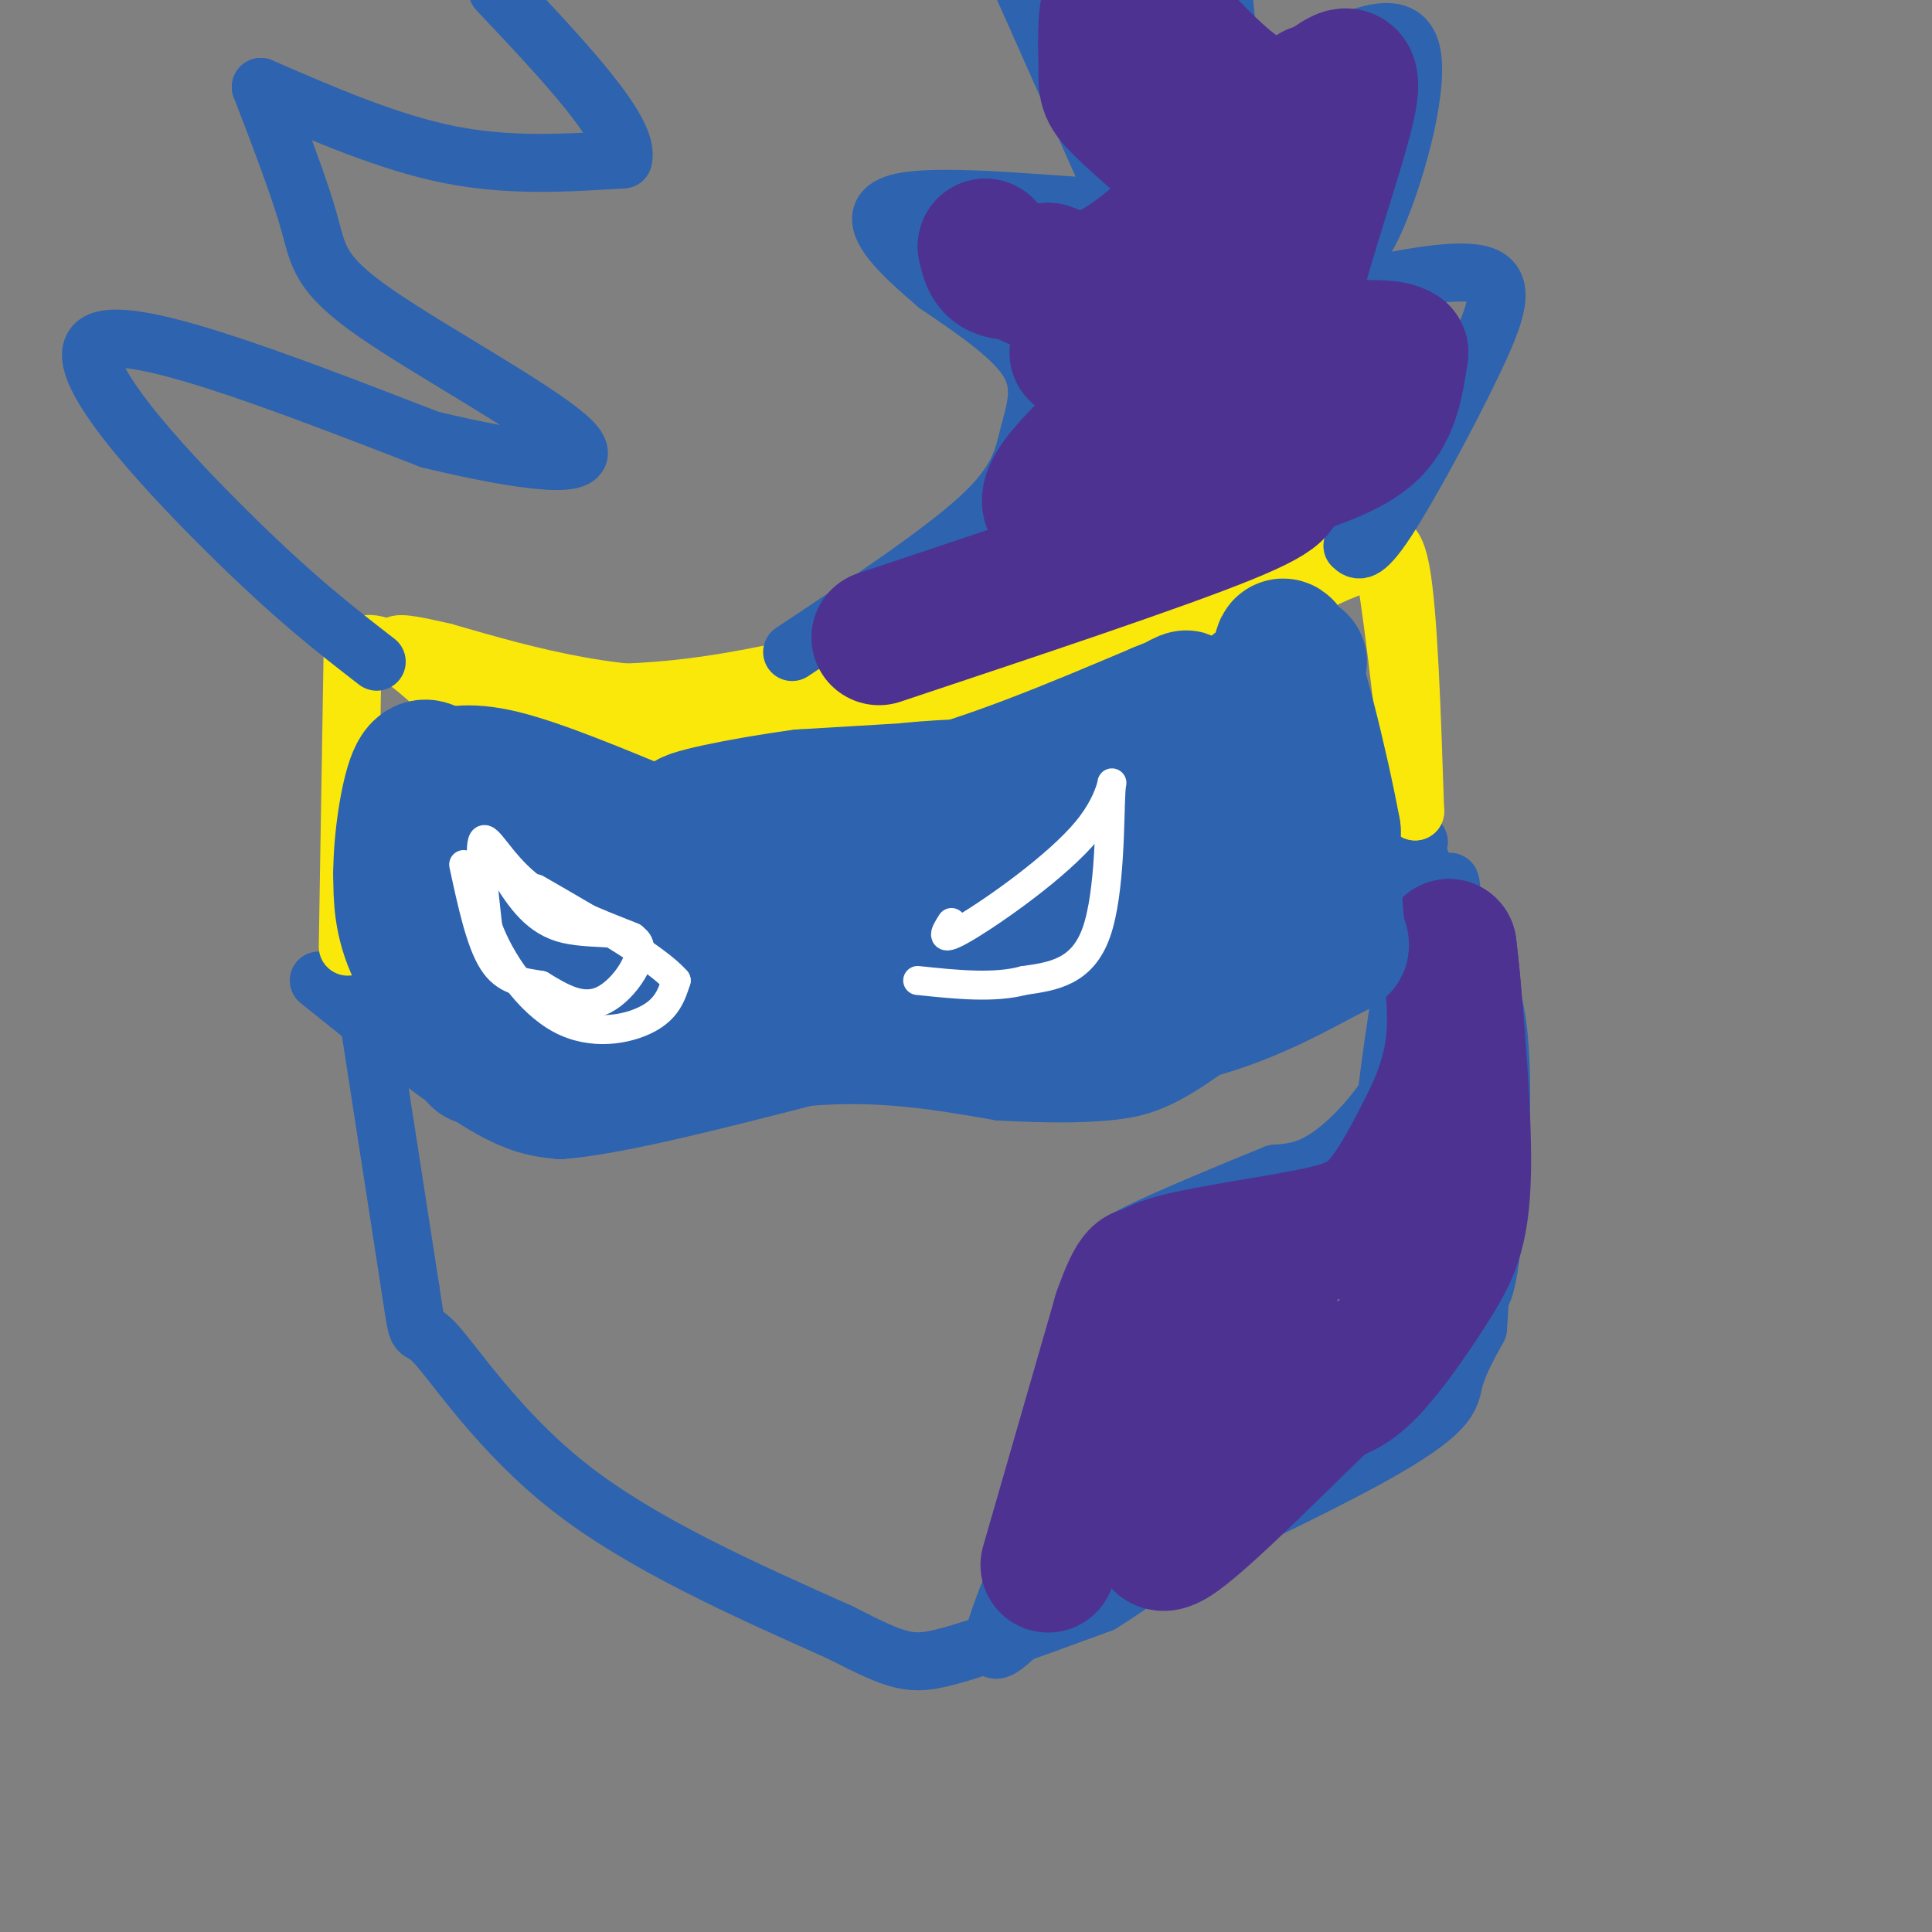 <svg viewBox='0 0 400 400' version='1.1' xmlns='http://www.w3.org/2000/svg' xmlns:xlink='http://www.w3.org/1999/xlink'><rect x="0" y="0" width="400" height="400" fill="#808080" stroke="none"/><g fill='none' stroke='#2d63af' stroke-width='12' stroke-linecap='round' stroke-linejoin='round'><path d='M74,196c0.000,0.000 11.000,71.000 11,71'/><path d='M85,267c1.833,12.048 0.917,6.667 5,11c4.083,4.333 13.167,18.381 28,30c14.833,11.619 35.417,20.810 56,30'/><path d='M174,338c12.178,6.267 14.622,6.933 22,5c7.378,-1.933 19.689,-6.467 32,-11'/><path d='M228,332c13.833,-8.500 32.417,-24.250 51,-40'/><path d='M279,292c9.222,-5.911 6.778,-0.689 6,-8c-0.778,-7.311 0.111,-27.156 1,-47'/><path d='M286,237c1.500,-17.000 4.750,-36.000 8,-55'/><path d='M298,191c5.107,4.131 10.214,8.262 12,21c1.786,12.738 0.250,34.083 -1,45c-1.250,10.917 -2.214,11.405 -4,13c-1.786,1.595 -4.393,4.298 -7,7'/><path d='M298,277c-5.800,6.067 -16.800,17.733 -19,19c-2.200,1.267 4.400,-7.867 11,-17'/><path d='M291,178c1.201,-0.346 2.402,-0.692 3,0c0.598,0.692 0.593,2.423 1,9c0.407,6.577 1.225,18.002 -2,28c-3.225,9.998 -10.493,18.571 -16,23c-5.507,4.429 -9.254,4.715 -13,5'/><path d='M264,243c-8.083,3.274 -21.792,8.958 -28,12c-6.208,3.042 -4.917,3.440 -6,10c-1.083,6.560 -4.542,19.280 -8,32'/><path d='M222,297c-5.156,14.222 -14.044,33.778 -16,41c-1.956,7.222 3.022,2.111 8,-3'/><path d='M214,335c15.833,-7.107 51.417,-23.375 69,-33c17.583,-9.625 17.167,-12.607 18,-16c0.833,-3.393 2.917,-7.196 5,-11'/><path d='M306,275c1.000,-11.800 1.000,-35.800 0,-52c-1.000,-16.200 -3.000,-24.600 -5,-33'/><path d='M301,190c-0.821,-7.845 -0.375,-10.958 -2,-2c-1.625,8.958 -5.321,29.988 -10,42c-4.679,12.012 -10.339,15.006 -16,18'/><path d='M273,248c-4.167,3.667 -6.583,3.833 -9,4'/><path d='M66,203c12.333,9.917 24.667,19.833 33,25c8.333,5.167 12.667,5.583 17,6'/><path d='M116,234c11.333,-0.833 31.167,-5.917 51,-11'/><path d='M167,223c15.167,-1.333 27.583,0.833 40,3'/><path d='M207,226c10.548,0.560 16.917,0.458 22,0c5.083,-0.458 8.881,-1.274 15,-5c6.119,-3.726 14.560,-10.363 23,-17'/><path d='M267,204c7.222,-4.067 13.778,-5.733 18,-10c4.222,-4.267 6.111,-11.133 8,-18'/><path d='M293,176c1.333,-3.000 0.667,-1.500 0,0'/><path d='M105,179c3.378,0.889 6.756,1.778 7,3c0.244,1.222 -2.644,2.778 2,6c4.644,3.222 16.822,8.111 29,13'/><path d='M143,201c4.786,3.167 2.250,4.583 1,6c-1.250,1.417 -1.214,2.833 -5,3c-3.786,0.167 -11.393,-0.917 -19,-2'/><path d='M120,208c-5.844,-1.644 -10.956,-4.756 -15,-10c-4.044,-5.244 -7.022,-12.622 -10,-20'/><path d='M95,178c-1.467,-4.311 -0.133,-5.089 6,-2c6.133,3.089 17.067,10.044 28,17'/><path d='M209,192c1.356,0.733 2.711,1.467 7,-1c4.289,-2.467 11.511,-8.133 16,-13c4.489,-4.867 6.244,-8.933 8,-13'/><path d='M240,165c4.800,-4.244 12.800,-8.356 16,-8c3.200,0.356 1.600,5.178 0,10'/><path d='M256,167c-1.155,5.405 -4.042,13.917 -6,19c-1.958,5.083 -2.988,6.738 -7,8c-4.012,1.262 -11.006,2.131 -18,3'/><path d='M225,197c-7.167,0.333 -16.083,-0.333 -25,-1'/></g>
<g fill='none' stroke='#fae80b' stroke-width='12' stroke-linecap='round' stroke-linejoin='round'><path d='M72,196c0.000,0.000 1.000,-61.000 1,-61'/><path d='M73,135c5.000,-6.556 17.000,7.556 25,14c8.000,6.444 12.000,5.222 16,4'/><path d='M114,153c11.667,0.000 32.833,-2.000 54,-4'/><path d='M168,149c19.667,-3.167 41.833,-9.083 64,-15'/><path d='M232,134c13.333,-2.733 14.667,-2.067 20,-4c5.333,-1.933 14.667,-6.467 24,-11'/><path d='M276,119c5.202,-2.190 6.208,-2.167 8,-4c1.792,-1.833 4.369,-5.524 6,3c1.631,8.524 2.315,29.262 3,50'/><path d='M293,168c-0.774,-4.333 -4.208,-40.167 -7,-54c-2.792,-13.833 -4.940,-5.667 -9,-1c-4.060,4.667 -10.030,5.833 -16,7'/><path d='M261,120c-4.167,2.583 -6.583,5.542 -15,9c-8.417,3.458 -22.833,7.417 -39,10c-16.167,2.583 -34.083,3.792 -52,5'/><path d='M155,144c-14.622,0.644 -25.178,-0.244 -35,-2c-9.822,-1.756 -18.911,-4.378 -28,-7'/><path d='M92,135c-6.976,-1.631 -10.417,-2.208 -10,-1c0.417,1.208 4.690,4.202 10,6c5.310,1.798 11.655,2.399 18,3'/><path d='M110,143c7.286,0.643 16.500,0.750 26,0c9.500,-0.750 19.286,-2.357 35,-6c15.714,-3.643 37.357,-9.321 59,-15'/><path d='M230,122c17.167,-5.167 30.583,-10.583 44,-16'/></g>
<g fill='none' stroke='#2d63af' stroke-width='12' stroke-linecap='round' stroke-linejoin='round'><path d='M78,137c-8.556,-6.622 -17.111,-13.244 -31,-27c-13.889,-13.756 -33.111,-34.644 -27,-39c6.111,-4.356 37.556,7.822 69,20'/><path d='M89,91c19.762,4.743 34.668,6.601 30,1c-4.668,-5.601 -28.911,-18.662 -41,-27c-12.089,-8.338 -12.026,-11.954 -14,-19c-1.974,-7.046 -5.987,-17.523 -10,-28'/><path d='M54,18c13.250,5.750 26.500,11.500 39,14c12.500,2.500 24.250,1.750 36,1'/><path d='M129,33c1.667,-5.667 -12.167,-20.333 -26,-35'/><path d='M280,113c1.149,1.065 2.298,2.131 7,-5c4.702,-7.131 12.958,-22.458 18,-33c5.042,-10.542 6.869,-16.298 2,-18c-4.869,-1.702 -16.435,0.649 -28,3'/><path d='M279,60c-5.375,-0.343 -4.812,-2.700 -3,-4c1.812,-1.300 4.872,-1.542 9,-11c4.128,-9.458 9.322,-28.131 7,-35c-2.322,-6.869 -12.161,-1.935 -22,3'/><path d='M270,13c-6.133,2.378 -10.467,6.822 -13,4c-2.533,-2.822 -3.267,-12.911 -4,-23'/><path d='M164,135c15.464,-10.262 30.929,-20.524 39,-28c8.071,-7.476 8.750,-12.167 10,-17c1.250,-4.833 3.071,-9.810 0,-15c-3.071,-5.190 -11.036,-10.595 -19,-16'/><path d='M194,59c-7.524,-6.464 -16.833,-14.625 -8,-17c8.833,-2.375 35.810,1.036 46,1c10.190,-0.036 3.595,-3.518 -3,-7'/><path d='M229,36c-3.833,-8.667 -11.917,-26.833 -20,-45'/></g>
<g fill='none' stroke='#4d3292' stroke-width='28' stroke-linecap='round' stroke-linejoin='round'><path d='M217,324c0.000,0.000 15.000,-52.000 15,-52'/><path d='M232,272c3.411,-9.740 4.439,-8.091 5,-8c0.561,0.091 0.656,-1.378 7,-3c6.344,-1.622 18.939,-3.398 27,-5c8.061,-1.602 11.589,-3.029 15,-7c3.411,-3.971 6.706,-10.485 10,-17'/><path d='M296,232c2.711,-5.578 4.489,-11.022 5,-17c0.511,-5.978 -0.244,-12.489 -1,-19'/><path d='M300,196c0.710,5.778 2.984,29.724 3,44c0.016,14.276 -2.226,18.882 -6,25c-3.774,6.118 -9.078,13.748 -13,18c-3.922,4.252 -6.461,5.126 -9,6'/><path d='M275,289c-8.250,7.786 -24.375,24.250 -31,29c-6.625,4.750 -3.750,-2.214 1,-12c4.750,-9.786 11.375,-22.393 18,-35'/><path d='M263,271c-2.578,-1.311 -18.022,12.911 -24,16c-5.978,3.089 -2.489,-4.956 1,-13'/><path d='M182,132c29.250,-9.750 58.500,-19.500 72,-25c13.500,-5.500 11.250,-6.750 9,-8'/><path d='M263,99c5.533,-2.489 14.867,-4.711 20,-9c5.133,-4.289 6.067,-10.644 7,-17'/><path d='M290,73c-3.267,-2.333 -14.933,0.333 -20,-1c-5.067,-1.333 -3.533,-6.667 -2,-12'/><path d='M268,60c2.310,-10.131 9.083,-29.458 11,-38c1.917,-8.542 -1.024,-6.298 -3,-5c-1.976,1.298 -2.988,1.649 -4,2'/><path d='M272,19c-2.400,1.556 -6.400,4.444 -12,2c-5.600,-2.444 -12.800,-10.222 -20,-18'/><path d='M240,3c-5.305,-4.233 -8.566,-5.815 -10,-3c-1.434,2.815 -1.040,10.027 -1,14c0.040,3.973 -0.274,4.707 3,8c3.274,3.293 10.137,9.147 17,15'/><path d='M249,37c3.036,2.905 2.125,2.667 -2,6c-4.125,3.333 -11.464,10.238 -17,13c-5.536,2.762 -9.268,1.381 -13,0'/><path d='M217,56c-4.111,0.222 -7.889,0.778 -10,0c-2.111,-0.778 -2.556,-2.889 -3,-5'/><path d='M204,51c1.427,1.364 6.496,7.273 16,9c9.504,1.727 23.443,-0.727 29,0c5.557,0.727 2.730,4.636 -2,10c-4.730,5.364 -11.365,12.182 -18,19'/><path d='M229,89c-7.238,7.202 -16.333,15.708 -9,17c7.333,1.292 31.095,-4.631 43,-10c11.905,-5.369 11.952,-10.185 12,-15'/><path d='M275,81c3.167,-3.333 5.083,-4.167 7,-5'/><path d='M223,73c19.000,4.583 38.000,9.167 48,9c10.000,-0.167 11.000,-5.083 12,-10'/></g>
<g fill='none' stroke='#2d63af' stroke-width='28' stroke-linecap='round' stroke-linejoin='round'><path d='M99,219c4.500,1.333 9.000,2.667 9,2c0.000,-0.667 -4.500,-3.333 -9,-6'/><path d='M99,215c-4.156,-4.222 -10.044,-11.778 -13,-18c-2.956,-6.222 -2.978,-11.111 -3,-16'/><path d='M83,181c-0.022,-6.933 1.422,-16.267 3,-20c1.578,-3.733 3.289,-1.867 5,0'/><path d='M91,161c2.244,-0.533 5.356,-1.867 13,0c7.644,1.867 19.822,6.933 32,12'/><path d='M136,173c10.044,1.956 19.156,0.844 26,-1c6.844,-1.844 11.422,-4.422 16,-7'/><path d='M178,165c8.356,-1.622 21.244,-2.178 20,-2c-1.244,0.178 -16.622,1.089 -32,2'/><path d='M166,165c-12.089,1.600 -26.311,4.600 -23,5c3.311,0.400 24.156,-1.800 45,-4'/><path d='M188,166c16.167,-3.833 34.083,-11.417 52,-19'/><path d='M240,147c8.861,-3.507 5.014,-2.775 3,-1c-2.014,1.775 -2.196,4.593 -8,10c-5.804,5.407 -17.230,13.402 -27,19c-9.770,5.598 -17.885,8.799 -26,12'/><path d='M182,187c-9.500,1.833 -20.250,0.417 -31,-1'/><path d='M151,186c1.798,2.750 21.792,10.125 29,14c7.208,3.875 1.631,4.250 -6,6c-7.631,1.750 -17.315,4.875 -27,8'/><path d='M147,214c-7.500,2.000 -12.750,3.000 -18,4'/><path d='M129,218c-4.501,0.070 -6.753,-1.754 -9,-4c-2.247,-2.246 -4.490,-4.912 -6,-9c-1.510,-4.088 -2.289,-9.596 0,-12c2.289,-2.404 7.644,-1.702 13,-1'/><path d='M127,192c17.104,0.379 53.365,1.828 67,4c13.635,2.172 4.644,5.067 -5,7c-9.644,1.933 -19.943,2.905 -25,4c-5.057,1.095 -4.874,2.313 3,3c7.874,0.687 23.437,0.844 39,1'/><path d='M206,211c13.159,0.643 26.558,1.750 39,-1c12.442,-2.750 23.927,-9.356 29,-12c5.073,-2.644 3.735,-1.327 3,-5c-0.735,-3.673 -0.868,-12.337 -1,-21'/><path d='M276,172c-2.422,-13.178 -7.978,-35.622 -10,-38c-2.022,-2.378 -0.511,15.311 1,33'/><path d='M267,167c0.424,7.355 0.985,9.242 0,13c-0.985,3.758 -3.514,9.385 -6,13c-2.486,3.615 -4.929,5.217 -8,6c-3.071,0.783 -6.772,0.746 -9,0c-2.228,-0.746 -2.985,-2.201 -4,-4c-1.015,-1.799 -2.290,-3.943 0,-11c2.290,-7.057 8.145,-19.029 14,-31'/><path d='M254,153c2.844,-6.778 2.956,-8.222 5,-10c2.044,-1.778 6.022,-3.889 10,-6'/></g>
<g fill='none' stroke='#ffffff' stroke-width='6' stroke-linecap='round' stroke-linejoin='round'><path d='M104,180c3.131,5.107 6.262,10.214 12,12c5.738,1.786 14.083,0.250 16,3c1.917,2.750 -2.595,9.786 -7,12c-4.405,2.214 -8.702,-0.393 -13,-3'/><path d='M112,204c-3.978,-0.689 -7.422,-0.911 -10,-5c-2.578,-4.089 -4.289,-12.044 -6,-20'/><path d='M197,191c-1.411,2.230 -2.823,4.459 3,1c5.823,-3.459 18.880,-12.608 25,-20c6.120,-7.392 5.301,-13.029 5,-8c-0.301,5.029 -0.086,20.722 -3,29c-2.914,8.278 -8.957,9.139 -15,10'/><path d='M212,203c-6.167,1.667 -14.083,0.833 -22,0'/><path d='M131,194c-8.267,-3.244 -16.533,-6.489 -22,-11c-5.467,-4.511 -8.133,-10.289 -9,-9c-0.867,1.289 0.067,9.644 1,18'/><path d='M101,192c2.548,6.988 8.417,15.458 15,19c6.583,3.542 13.881,2.155 18,0c4.119,-2.155 5.060,-5.077 6,-8'/><path d='M140,203c-3.833,-4.500 -16.417,-11.750 -29,-19'/></g>
</svg>